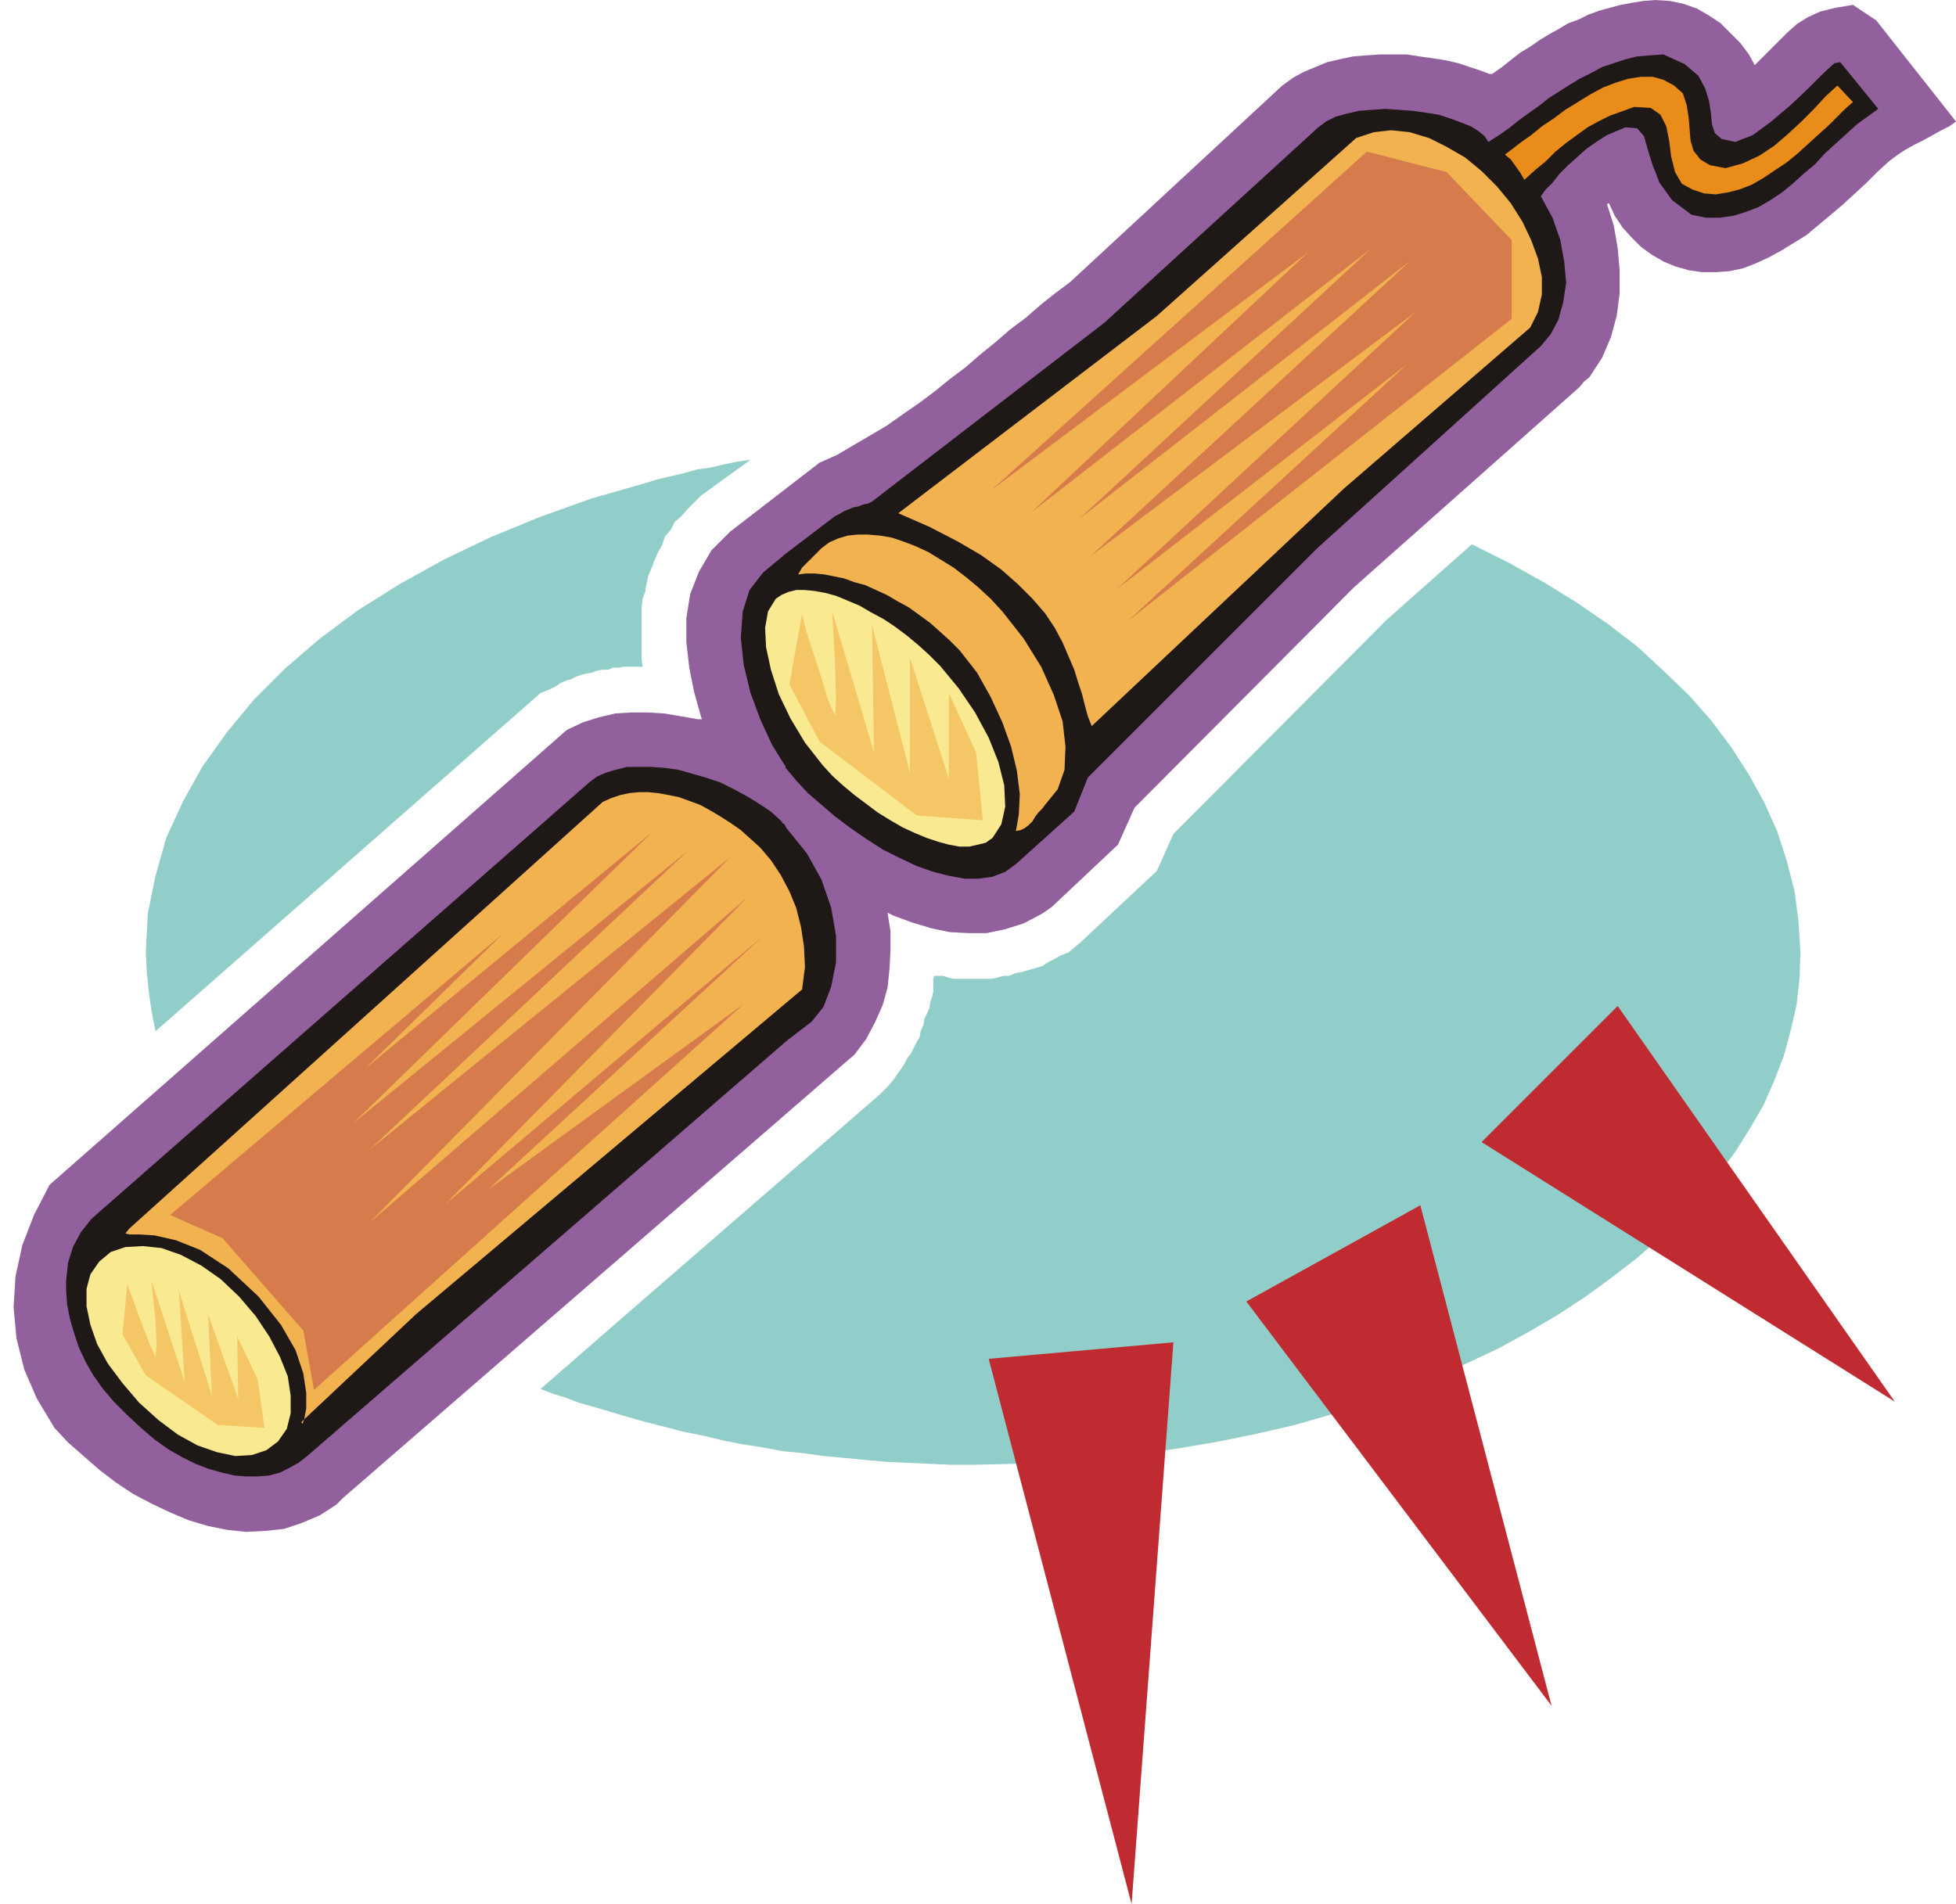 <svg xmlns="http://www.w3.org/2000/svg" fill-rule="evenodd" height="1.959in" preserveAspectRatio="none" stroke-linecap="round" viewBox="0 0 2012 1959" width="2.012in"><style>.pen1{stroke:none}.brush5{fill:#f2b24f}.brush7{fill:#f9ea91}.brush8{fill:#f4c666}</style><path class="pen1" d="m1514 560 38 19 36 20 34 21 32 22 30 23 27 25 26 25 23 26 21 28 18 28 16 29 13 29 10 31 8 31 4 31 2 32-1 27-3 27-6 26-7 26-10 26-11 25-14 24-15 24-17 23-19 23-20 22-23 22-23 20-26 20-26 19-29 19-29 17-31 17-32 15-34 15-34 14-36 12-36 12-38 11-39 9-39 8-41 7-41 6-42 5-42 3-43 2-44 1h-23l-22-1-22-1-22-1-22-2-21-2-22-2-21-3-21-2-21-4-20-3-20-4-21-5-20-4-19-5-20-5v-128l241-209 8-8 6-7 4-6 3-4 4-6 3-6 4-5 3-6 3-6 3-5 1-6 3-7 1-6 2-4 3-7 1-6 2-6 1-5v-13l1-3h9l6 2 5 1h39l5-1 7-2h6l7-3 6-1 7-2 7-2 7-2 6-4 6-3 7-4 8-3 13-11 78-73 17-38 219-220 88-78zm-850 46 1-5 2-9 3-7 3-8 4-9 4-7 3-9 6-7 4-8 7-6 6-7 7-7 7-7 51-37-14 2-14 3-13 3-14 2-14 4-13 3-13 3-13 4v109zm0 857-14-4-14-4-13-4-14-4-14-4-13-5-13-4-13-5 108-94v128zm0-966v111l-3 8-1 9v54l1 7h-20l-5 1h-6l-4 2h-6l-6 1-5 2-6 1-4 1-6 2-6 3-4 1-7 3-4 3-6 3-10 4-396 348-4-20-3-21-2-20-1-20 2-40 8-39 11-39 17-37 20-36 25-35 28-34 32-32 36-31 39-29 43-27 45-25 48-23 51-21 53-19 56-16z" style="fill:#91cec9"/><path class="pen1" style="fill:#93609e" d="m722 740-1-3-7-25-5-25-3-26v-25l4-25 9-23 13-22 19-19 92-71 18-8 17-10 17-10 17-10 17-12 16-11 16-12 16-13 16-12 15-13 16-13 15-13 16-12 15-13 15-12 16-12 218-202 11-8 11-6 12-5 12-5 13-3 14-3 13-1 14-1h28l13 2 14 2 13 2 13 3 12 4 12 4 8 3h3l10-7 10-8 9-7 10-6 10-7 10-6 9-5 10-6 11-4 10-5 11-4 11-3 11-3 11-2 12-2 13-1 15 1 14 3 14 5 12 7 12 8 10 10 10 10 9 12 6 11 12-12 11-11 10-10 10-9 11-7 13-6 16-4 18-3 24 16 82 104-7 5-8 4-9 5-9 5-10 5-9 5-9 6-8 6-12 11-12 12-12 11-12 11-13 11-12 10-12 10-13 8-13 8-13 7-13 6-13 5-14 3-14 1h-14l-14-2-14-4-12-5-12-7-11-8-10-10-9-10-8-12-6-13-2 1 7 22 4 23 2 23v24l-3 23-6 22-9 21-13 20-6 5-4 5-232 206-226 227-17 38-68 64-10 7-19 10-19 6-19 4h-19l-19-1-19-4-20-6-19-7-6-3 3 19v20l-1 19-2 19-5 18-8 18-9 17-12 16-7 6-519 450-7 7-17 11-19 8-18 6-19 2-20 1-19-2-20-4-20-6-19-8-19-9-19-10-18-12-17-13-16-14-16-14-14-15-18-30-13-30-8-32-3-32 2-32 7-32 12-31 16-31 532-468 17-8 16-5 17-4 16-1h17l17 1 18 3 17 3h4z"/><path class="pen1" d="m809 852 21 26 15 27 10 29 5 29v27l-5 25-8 21-12 15-26 20V852zm0-61 10 12 12 13 14 12 14 12 16 12 16 11 17 11 18 9 17 8 17 6 16 4 16 3h15l14-2 13-5 11-8 60-54 14-35 236-236 230-208 10-12 8-15 5-18 3-20-2-22-4-22-8-23-12-22 5-7 7-7 7-9 9-9 9-8 10-9 10-7 11-7 19-8 12 1 7 8 4 14 5 16 7 18 13 18 20 15 15 3h14l14-2 13-4 13-5 12-7 12-8 11-9 11-10 12-10 10-11 11-10 11-10 11-10 11-8 11-8-39-48-6 1-11 10-16 16-18 17-20 17-19 14-18 7-14-3-7-6-3-9-1-11-2-13-4-13-7-13-14-12-22-10-14 1-13 1-12 3-12 4-12 4-11 6-12 6-10 6-11 7-11 7-10 8-10 7-11 8-10 8-10 7-11 7-4-6-6-5-8-5-10-4-11-4-12-4-13-2-14-2-14-1-14-1-14 1-13 1-13 3-11 3-10 5-8 6-220 201-239 184-4 2-5 1-5 2-5 1-5 2-5 2-5 3-4 2-50 38v222zm-493 707-9 7-9 5-10 5-11 3-12 1h-12l-12-1-13-3-14-4-13-5-14-7-14-8-14-10-14-12-14-13-14-14-11-13-10-14-8-14-7-15-5-15-4-14-3-15-1-14v-10l2-19 5-16 8-15 11-14 512-449 8-6 9-4 10-3 12-3h25l14 1 14 2 14 4 14 4 15 5 14 7 13 7 13 8 12 8 11 10 1 2 2 1 1 2 1 2v219l-493 427zm493-929-24 20-14 18-7 22-2 27 3 28 7 29 10 27 12 26 13 21 1 1v2l1 1V569z" style="fill:#1e1916"/><path class="pen1 brush5" d="m825 1018-397 334-118 111 1 2 2-5 2-11v-16l-3-20-8-24-15-26-23-29-31-29-29-19-25-10-22-5-16-1h-10l-4-1 4-5 487-439 9-4 9-3 9-2 10-1h10l10 1 11 2 10 2 11 4 11 4 11 6 10 6 11 7 10 7 10 9 10 9 11 13 10 15 9 17 7 17 5 20 3 20 1 21-3 23zm365-693 205-183 18-6 18-2 19 2 20 6 18 9 19 11 17 14 16 16 14 17 12 19 9 19 7 19 4 19v18l-4 18-8 16-192 166-259 244-4-10-3-11-3-12-4-12-4-13-6-14-6-14-8-15-10-15-13-15-15-15-17-15-21-15-24-14-29-15-32-14 266-203z"/><path class="pen1" style="fill:#ea8c19" d="m1731 96 4 12 2 13 1 12 1 12 3 10 7 9 10 6 16 3 18-5 17-8 15-10 14-12 14-13 13-13 12-13 12-11 16 17-8 7-8 8-9 9-10 9-11 10-11 10-11 9-12 8-12 8-12 7-13 5-12 3-12 2-12-1-12-4-11-6-7-12-4-16-2-16-3-15-6-12-10-7-17-1-25 9-12 6-11 6-11 8-11 8-11 9-10 10-11 9-11 10-4-7-5-7-5-7-6-5 8-6 9-7 10-7 11-9 12-8 12-9 13-8 13-8 13-7 13-5 13-4 13-2h12l11 3 11 6 9 8z"/><path class="pen1 brush5" d="m845 564-6 6-7 7-7 7-4 7 8-1h9l10 1 10 2 10 2 11 4 11 3 11 5 11 5 12 7 11 6 11 8 11 8 10 9 10 9 10 10 18 23 14 25 12 26 9 25 6 25 3 24-1 21-3 17 5-1 4-2 4-3 4-4 3-5 3-4 4-4 3-4 13-16 7-20 1-24-3-26-9-27-13-29-18-29-22-28-12-13-13-12-12-10-13-10-13-8-13-8-13-6-13-5-12-4-12-2-12-1h-11l-10 1-10 3-9 4-8 6z"/><path class="pen1 brush7" d="m798 616-8 13-3 17 1 20 5 23 8 25 12 25 15 25 18 23 10 11 11 10 12 10 12 9 12 9 13 8 12 7 13 6 12 5 12 4 11 3 11 2h10l9-2 8-2 7-5 9-14 4-18-1-22-6-24-10-25-14-26-17-25-19-23-11-11-11-10-12-10-12-9-12-8-13-7-12-7-12-5-12-5-11-3-11-2-10-1h-9l-8 2-7 3-6 4z"/><path class="pen1 brush8" d="m825 632-13 72 31 59 100 76 68 5-7-70-28-61v88l-40-124v118l-39-152 2 131-43-145 1 17 2 38 1 37-1 15-3-6-5-12-5-17-6-19-6-18-5-16-3-12-1-4z"/><path class="pen1" d="m1020 504 386-348 82 21 67 70v81l-395 311 287-264-298 231 307-285-334 251 329-304-341 266 300-278-349 271 284-267-325 244zm-255 529-442 397-11-61-83-95-54-24 343-290-142 139 295-243-307 299 344-280-328 308 371-301-371 376 389-335-311 316 327-276-283 261 263-191z" style="fill:#d67c4c"/><path class="pen1" d="m1017 1398 147 561 43-578-190 17zm265-59 314 416-135-515-179 99zm242-164 425 267-285-407-140 140z" style="fill:#bf2b30"/><path class="pen1 brush7" d="m102 1298 12-10 15-5 18-1 19 2 20 7 21 11 20 14 19 18 17 20 14 21 11 21 8 20 3 20v18l-4 16-9 13-12 9-15 5-17 1-19-4-20-7-20-11-20-15-20-18-17-20-15-20-11-20-7-20-4-19v-18l4-15 9-13z"/><path class="pen1 brush8" d="m131 1321-5 52 24 42 74 51 48 3-7-50-21-44 1 64-31-87 4 84-34-108 6 94-34-104 1 13 3 27 1 27-1 11-6-13-10-26-9-25-4-11z"/></svg>
